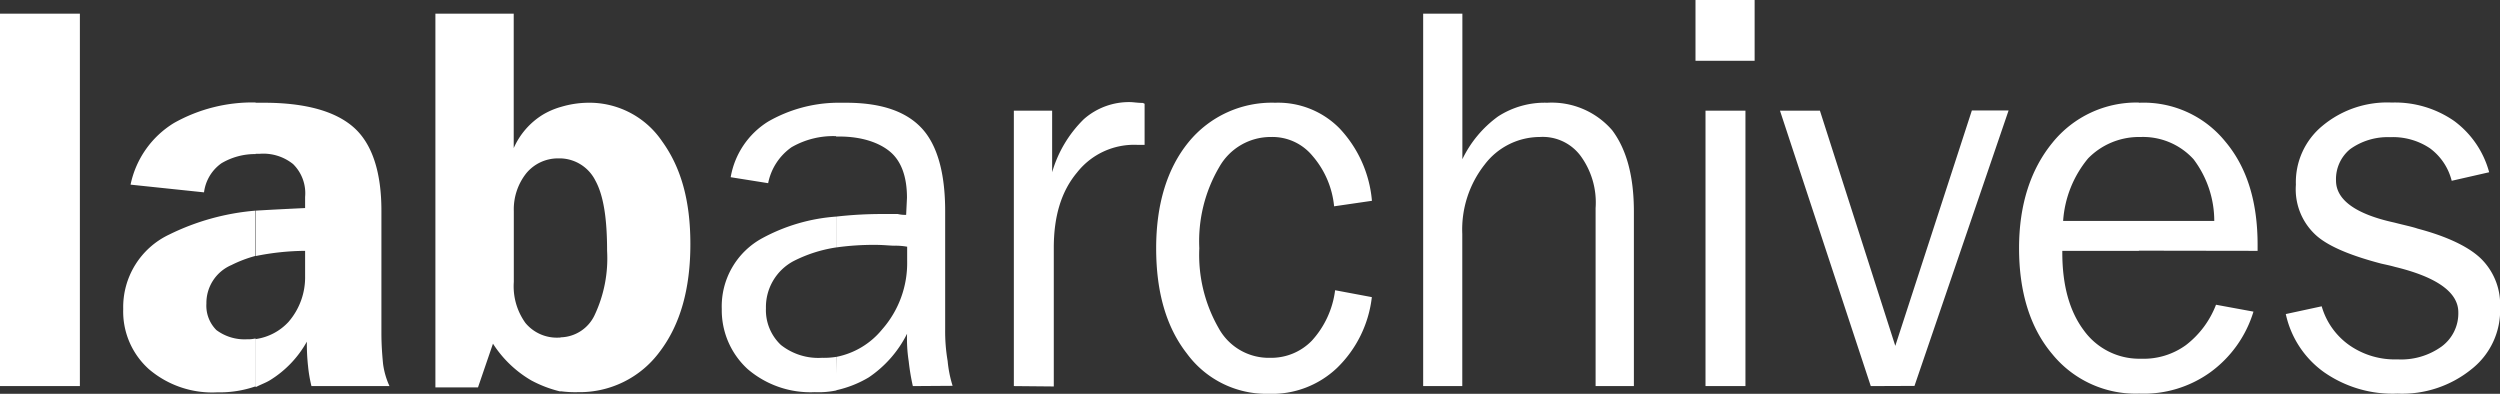 <svg id="Layer_1" data-name="Layer 1" xmlns="http://www.w3.org/2000/svg" viewBox="0 0 272.28 42.89"><rect x="0" y="0" width="272.28" height="42.89" fill="#333333" stroke="none"/><defs><style>.cls-1{fill:#FFFFFF;}</style></defs><title>LA_Logo_noicontag</title><path class="cls-1" d="M62.62,54.74V48.87a4.2,4.2,0,0,0,3.72-2.42,14.48,14.48,0,0,0,1.36-7c0-3.45-.37-6-1.27-7.64a4.38,4.38,0,0,0-3.81-2.43V23.79a10.56,10.56,0,0,1,3-.47,9.56,9.56,0,0,1,8.07,4.2c2.09,2.89,3.08,6.52,3.08,11.19,0,4.85-1.08,8.76-3.35,11.74a10.83,10.83,0,0,1-8.89,4.39,12.1,12.1,0,0,1-1.9-.1m0-30.95v5.59h-.28A4.47,4.47,0,0,0,58.9,31a6.31,6.31,0,0,0-1.36,4.1v7.74a6.83,6.83,0,0,0,1.27,4.47,4.44,4.44,0,0,0,3.62,1.59h.19v5.87a13.19,13.19,0,0,1-3.18-1.21,12.32,12.32,0,0,1-4.17-4l-1.63,4.76H49V13.62h8.53V28.26a8.11,8.11,0,0,1,3.17-3.64,8.32,8.32,0,0,1,1.91-.83M29.42,54.28V49.06A6,6,0,0,0,33,47.19a7.4,7.4,0,0,0,1.81-5V39.45a27.9,27.9,0,0,0-5.35.56V35.07c1.64-.1,3.45-.19,5.35-.28V33.58A4.45,4.45,0,0,0,33.5,30a5.17,5.17,0,0,0-3.63-1.12h-.45V23.32h.91c4.53,0,7.8.93,9.79,2.7s3,4.85,3,9.05V48.4c0,1.31.09,2.43.18,3.36A8.43,8.43,0,0,0,44,54.18H35.5A15.45,15.45,0,0,1,35.13,52,22.29,22.29,0,0,1,35,49.34a11.48,11.48,0,0,1-4,4.19c-.45.28-1,.47-1.54.75M1.58,13.62h8.7V54.18H1.58Zm27.84,9.7v5.59a7.19,7.19,0,0,0-3.72,1,4.58,4.58,0,0,0-1.9,3.17l-8-.84a10.33,10.33,0,0,1,4.72-6.71,17.42,17.42,0,0,1,8.89-2.24m0,11.75V40a13.87,13.87,0,0,0-2.63,1,4.49,4.49,0,0,0-2.72,4.19,3.75,3.75,0,0,0,1.09,2.89,5.12,5.12,0,0,0,3.35,1,3.41,3.41,0,0,0,.91-.09v5.22a12,12,0,0,1-4.17.65,10.61,10.61,0,0,1-7.44-2.52A8.43,8.43,0,0,1,15,45.79a8.74,8.74,0,0,1,5-8.11,26.08,26.08,0,0,1,9.43-2.61" transform="translate(-1.58 -12.13)"/><path class="cls-1" d="M234.49,55V51.2h.36a7.82,7.82,0,0,0,4.81-1.49,10.09,10.09,0,0,0,3.27-4.39l4.08.75a12.74,12.74,0,0,1-4.72,6.62A12.43,12.43,0,0,1,234.58,55m-.09-15.57V36.19h8.25a11.13,11.13,0,0,0-2.26-6.72,7.44,7.44,0,0,0-5.72-2.42h-.27V23.32h.09a11.45,11.45,0,0,1,9.34,4.2c2.36,2.79,3.54,6.52,3.54,11.28v.65Zm16.06,6.9,3.89-.84a7.82,7.82,0,0,0,3.09,4.29,8.65,8.65,0,0,0,5.17,1.49,7.53,7.53,0,0,0,4.8-1.4,4.48,4.48,0,0,0,1.82-3.73c0-2.14-2.27-3.82-6.89-4.94-.64-.18-1.18-.28-1.55-.37-3.53-.93-6-2-7.25-3.26a6.75,6.75,0,0,1-2-5.32,7.94,7.94,0,0,1,2.91-6.43,11,11,0,0,1,7.52-2.52,11.3,11.3,0,0,1,6.8,2,10.25,10.25,0,0,1,3.82,5.59l-4.08.93a6.3,6.3,0,0,0-2.37-3.54,7.25,7.25,0,0,0-4.35-1.21,7,7,0,0,0-4.35,1.31A4.22,4.22,0,0,0,256,31.8c0,2.06,2.08,3.64,6.35,4.57,1.08.28,2,.47,2.54.66,3.17.84,5.53,1.95,6.89,3.26a7,7,0,0,1,2.09,5.31,8.15,8.15,0,0,1-3.09,6.72A12,12,0,0,1,262.7,55a13.06,13.06,0,0,1-8-2.33,10.5,10.5,0,0,1-4.17-6.34M101,54.18a24.12,24.12,0,0,1-.45-2.7,16.08,16.08,0,0,1-.18-3,12.44,12.44,0,0,1-4.17,4.75,11.85,11.85,0,0,1-3.54,1.4V51a8.55,8.55,0,0,0,5-3,10.94,10.94,0,0,0,2.72-7.46V39A7,7,0,0,0,99,38.89c-.46,0-1.18-.09-2.09-.09a29.29,29.29,0,0,0-4.26.28V35.72a43.59,43.59,0,0,1,5.17-.28h1.54a3.41,3.41,0,0,0,.91.09l.09-1.86c0-2.33-.64-4-1.82-5S95.45,27,93,27h-.36V23.32h1.09c3.8,0,6.53.93,8.25,2.79s2.54,4.95,2.54,9V48a19.09,19.09,0,0,0,.27,3.45,13.05,13.05,0,0,0,.54,2.7ZM234.49,23.32v3.73A7.76,7.76,0,0,0,229,29.38a11.9,11.9,0,0,0-2.72,6.81h8.25v3.26h-8.34v.19c0,3.63.81,6.43,2.35,8.48a7.44,7.44,0,0,0,6,3.08V55a11.7,11.7,0,0,1-9.43-4.29c-2.45-2.89-3.63-6.81-3.63-11.56s1.27-8.58,3.63-11.47a11.76,11.76,0,0,1,9.43-4.38M112,54.18v-30h4.17v6.71a13.27,13.27,0,0,1,3.45-5.78,7.44,7.44,0,0,1,5.07-1.86c.28,0,.82.09,1.36.09l.19.09v4.48h-.73a7.9,7.9,0,0,0-6.62,3c-1.72,2.05-2.54,4.76-2.54,8.21v15.1ZM146.88,34.6a9.83,9.83,0,0,0-2.36-5.5A5.66,5.66,0,0,0,140,27.05a6.42,6.42,0,0,0-5.62,3.26,15.94,15.94,0,0,0-2.18,8.86,16,16,0,0,0,2.09,8.67,6.22,6.22,0,0,0,5.62,3.26,6.16,6.16,0,0,0,4.54-1.86,10,10,0,0,0,2.54-5.5l4,.75a12.76,12.76,0,0,1-3.81,7.73,10.28,10.28,0,0,1-7.44,2.8,10.73,10.73,0,0,1-8.89-4.38c-2.26-2.89-3.35-6.72-3.35-11.47s1.17-8.67,3.53-11.56a11.7,11.7,0,0,1,9.44-4.29,9.38,9.38,0,0,1,7,2.79A13.12,13.12,0,0,1,151,34Zm9.7,19.58V13.62h4.27V29.47a12.35,12.35,0,0,1,3.89-4.66,9.35,9.35,0,0,1,5.36-1.49,8.7,8.7,0,0,1,7.07,3c1.54,2.06,2.36,4.94,2.36,8.86v19h-4.17V34.79a8.6,8.6,0,0,0-1.64-5.69,5.14,5.14,0,0,0-4.44-2.05,7.56,7.56,0,0,0-6,3,11.43,11.43,0,0,0-2.44,7.56V54.18Zm30.75-30h4.35v30h-4.35Zm18,30-9.89-30h4.35L208,49.8l8.34-25.64h4l-10.25,30Zm-112.65.47a9.54,9.54,0,0,1-2.36.19A10.49,10.49,0,0,1,83,52.32a8.68,8.68,0,0,1-2.81-6.53,8.44,8.44,0,0,1,4.45-7.74,19.84,19.84,0,0,1,8-2.33v3.36A15.18,15.18,0,0,0,88,40.57a5.67,5.67,0,0,0-3,5.13,5.21,5.21,0,0,0,1.63,4A6.57,6.57,0,0,0,91.1,51.1,8.4,8.4,0,0,0,92.64,51Zm0-27.69a9.06,9.06,0,0,0-4.9,1.21,6.28,6.28,0,0,0-2.54,3.91l-4.08-.65a8.92,8.92,0,0,1,4.08-6.06,15.45,15.45,0,0,1,7.44-2.05Z" transform="translate(-1.58 -12.13)"/><rect class="cls-1" x="184.66" width="6.44" height="6.62"/></svg>